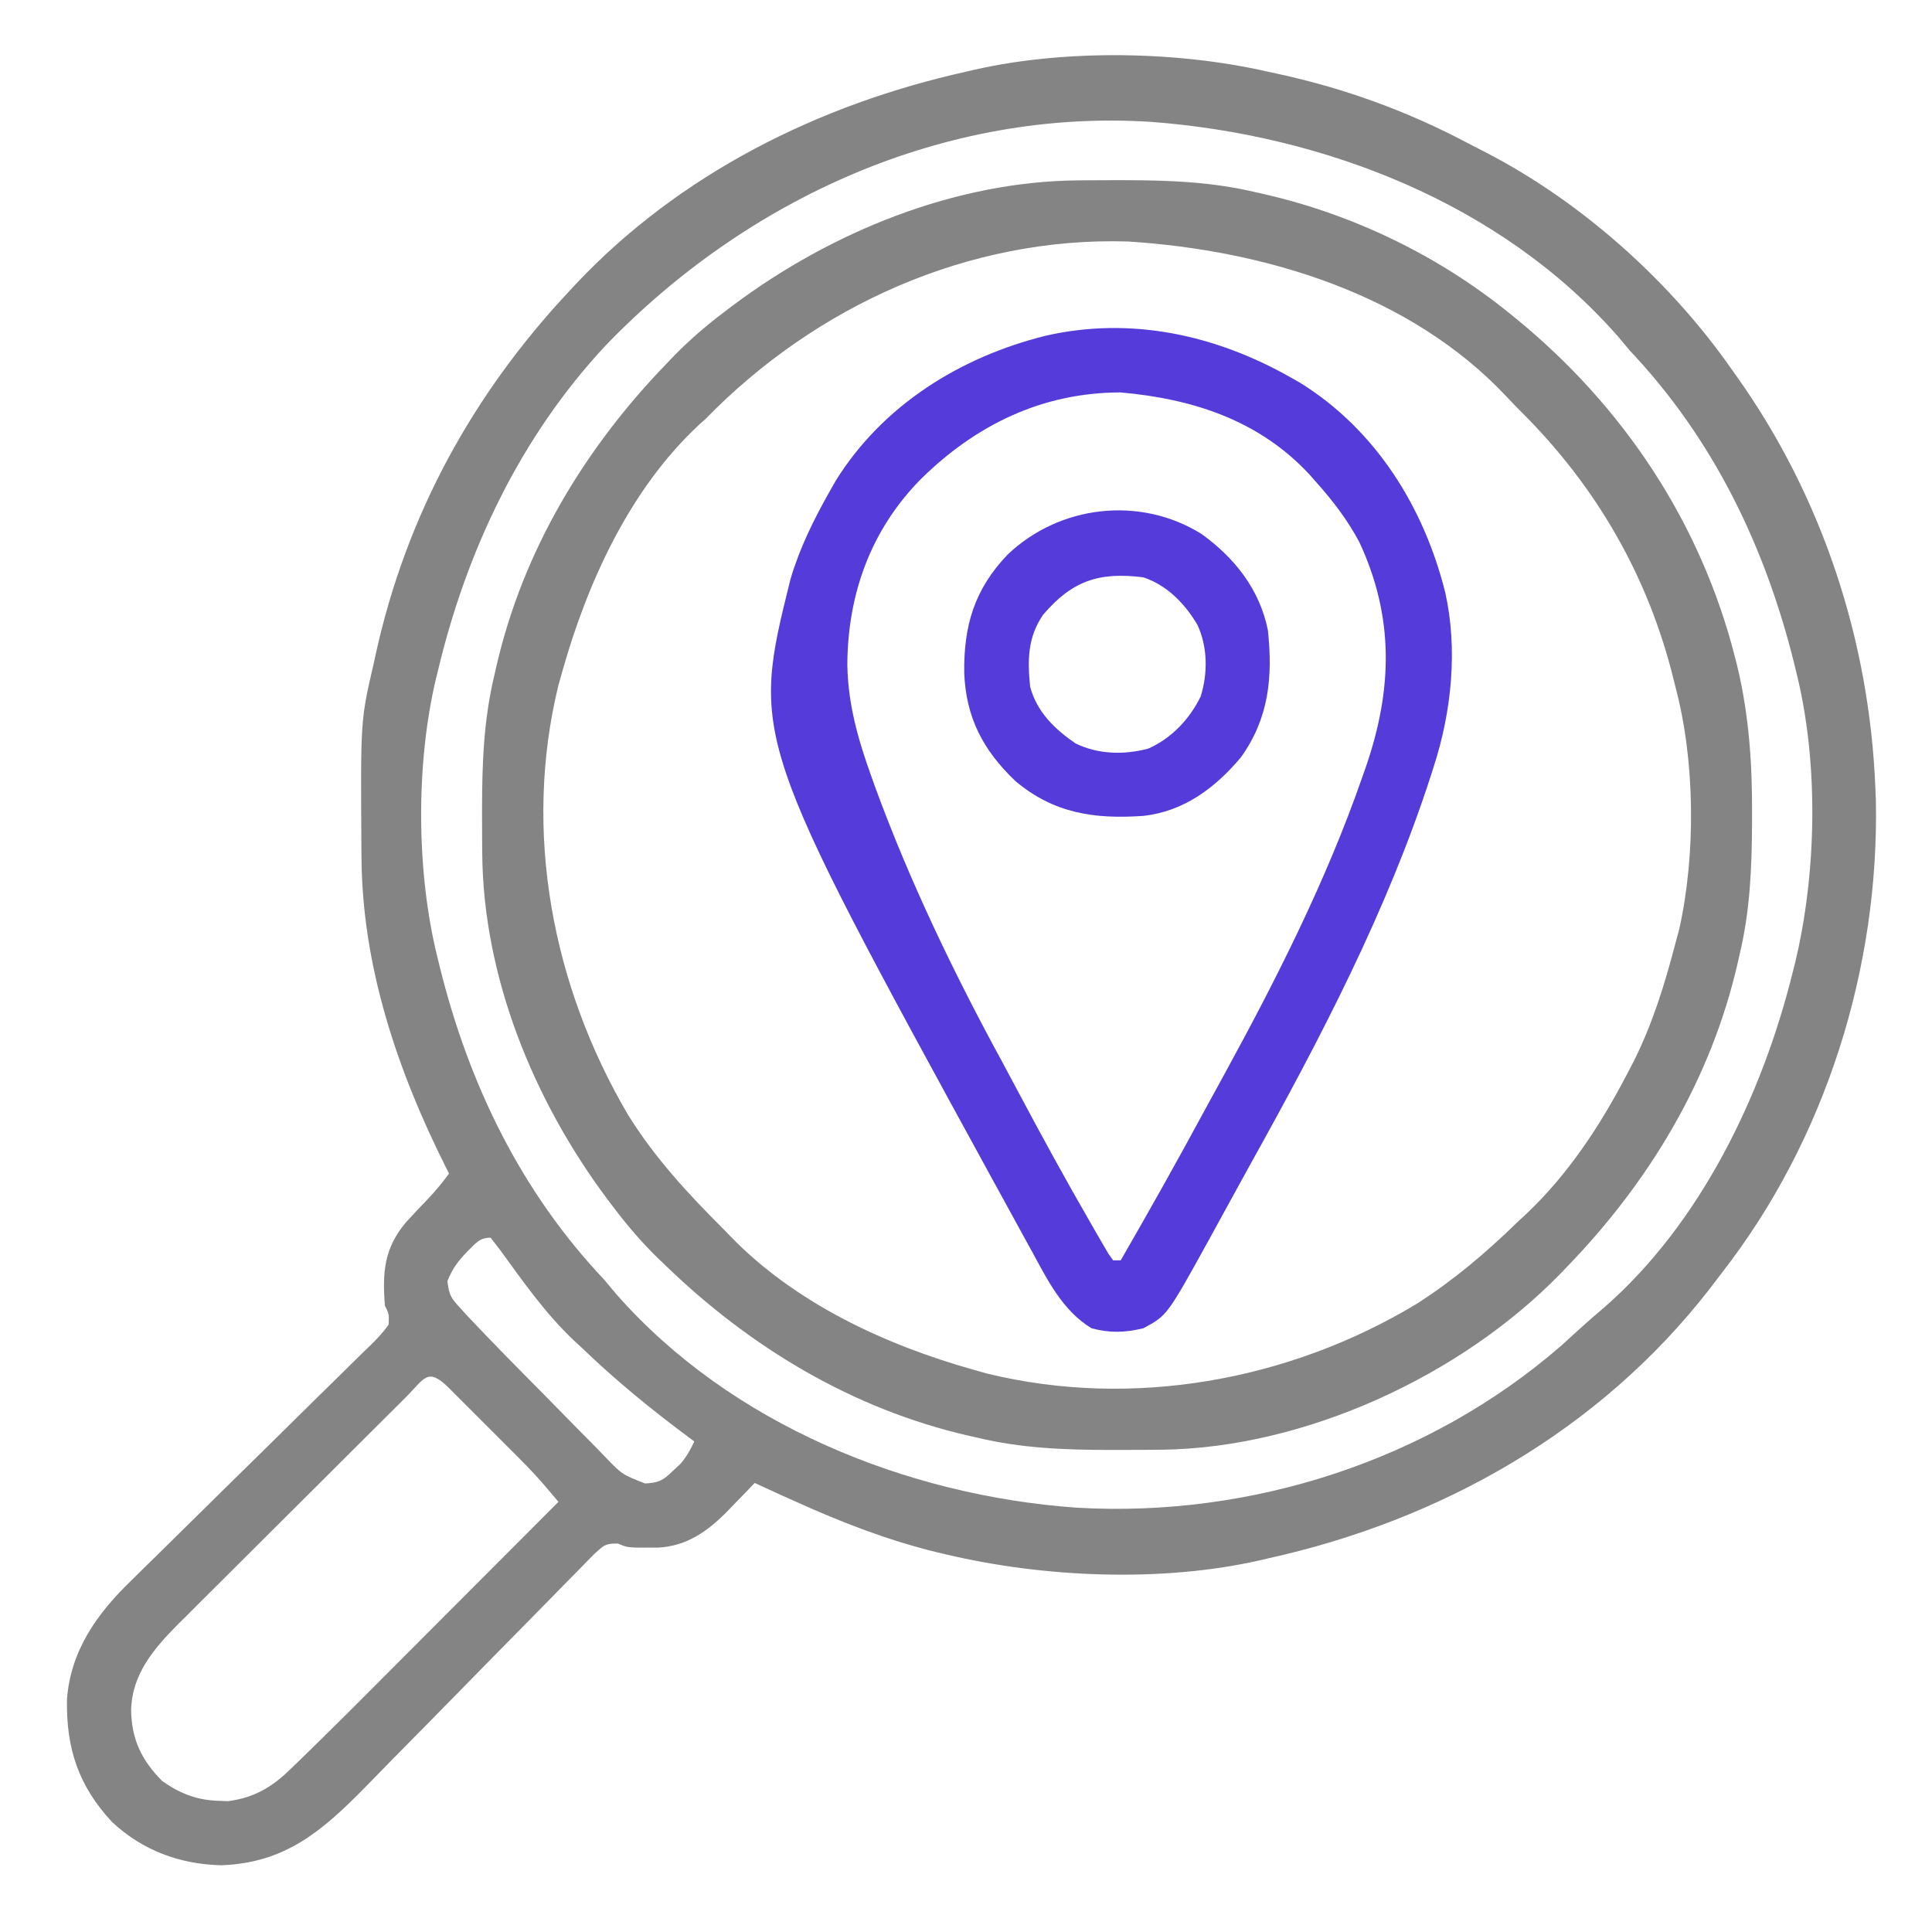 <?xml version="1.0" encoding="UTF-8"?>
<svg version="1.1" xmlns="http://www.w3.org/2000/svg" width="512" height="512">
<path d="M0 0 C0.801 0.172 1.603 0.343 2.428 0.52 C20.326 4.387 37.123 10.498 53.285 19.092 C54.806 19.897 56.339 20.677 57.875 21.453 C83.267 34.603 106.703 55.616 123 79 C123.401 79.562 123.802 80.124 124.215 80.703 C146.949 112.653 159.465 150.866 161 190 C161.041 190.969 161.083 191.939 161.125 192.938 C162.055 237.592 147.765 283.112 120.266 318.376 C119.141 319.819 118.038 321.28 116.938 322.742 C87.806 360.181 45.879 383.887 0 394 C-0.761 394.178 -1.522 394.356 -2.307 394.539 C-28.242 400.401 -59.298 399.062 -85 393 C-85.912 392.786 -86.824 392.571 -87.763 392.351 C-100.724 389.187 -112.862 384.486 -125 379 C-126.198 378.465 -127.395 377.93 -128.629 377.379 C-131.093 376.268 -133.551 375.145 -136 374 C-136.785 374.82 -137.57 375.64 -138.379 376.484 C-139.44 377.573 -140.501 378.662 -141.562 379.75 C-142.076 380.289 -142.59 380.828 -143.119 381.383 C-148.365 386.727 -153.928 390.743 -161.621 391.133 C-162.551 391.13 -163.48 391.128 -164.438 391.125 C-165.364 391.128 -166.291 391.13 -167.246 391.133 C-170 391 -170 391 -172.206 390.063 C-175.592 389.987 -176.014 390.543 -178.45 392.763 C-179.803 394.113 -181.139 395.48 -182.461 396.86 C-183.196 397.601 -183.93 398.342 -184.686 399.106 C-186.282 400.721 -187.87 402.343 -189.453 403.971 C-191.963 406.553 -194.491 409.116 -197.024 411.675 C-202.408 417.121 -207.767 422.591 -213.125 428.062 C-219.314 434.38 -225.513 440.687 -231.733 446.974 C-234.214 449.49 -236.678 452.022 -239.142 454.555 C-250.598 466.222 -260.379 474.711 -277.375 475.312 C-288.323 475.053 -298.209 471.401 -306.262 463.891 C-315.233 454.272 -318.502 444.314 -318.246 431.238 C-317.276 418.473 -310.302 408.634 -301.326 399.968 C-300.583 399.233 -299.839 398.498 -299.073 397.741 C-297.473 396.163 -295.869 394.59 -294.26 393.021 C-291.717 390.538 -289.187 388.042 -286.661 385.541 C-279.481 378.441 -272.276 371.367 -265.066 364.299 C-260.644 359.962 -256.236 355.611 -251.837 351.251 C-250.159 349.594 -248.475 347.943 -246.786 346.298 C-244.433 344.007 -242.099 341.699 -239.768 339.385 C-238.711 338.37 -238.711 338.37 -237.632 337.334 C-235.921 335.616 -234.357 334.009 -233 332 C-232.891 329.232 -232.891 329.232 -234 327 C-234.682 318.222 -234.224 311.828 -228.457 304.98 C-226.544 302.857 -224.582 300.787 -222.594 298.734 C-220.527 296.555 -218.765 294.413 -217 292 C-217.266 291.474 -217.533 290.948 -217.807 290.406 C-230.693 264.725 -240.036 237.098 -240.203 208.074 C-240.21 207.253 -240.217 206.432 -240.225 205.586 C-240.449 171.823 -240.449 171.823 -237 157 C-236.812 156.133 -236.624 155.267 -236.43 154.374 C-228.307 117.473 -210.752 85.469 -185 58 C-184.31 57.259 -184.31 57.259 -183.607 56.504 C-156.002 27.093 -119.055 8.687 -80 0 C-79.234 -0.179 -78.469 -0.359 -77.68 -0.543 C-53.646 -5.974 -23.966 -5.497 0 0 Z M-175.633 72.699 C-198.158 96.876 -212.428 127.062 -220 159 C-220.165 159.667 -220.33 160.334 -220.5 161.021 C-225.86 183.659 -225.675 212.454 -220 235 C-219.801 235.816 -219.603 236.631 -219.398 237.472 C-211.687 268.397 -197.984 296.728 -176 320 C-174.891 321.309 -173.787 322.621 -172.688 323.938 C-142.419 358.431 -95.703 377.37 -50.691 380.551 C-4.491 383.259 42.702 368.099 77.734 337.621 C79.409 336.121 81.074 334.61 82.727 333.086 C84.839 331.148 87 329.29 89.188 327.438 C114.651 305.194 130.971 271.289 139 239 C139.21 238.175 139.421 237.35 139.637 236.5 C145.476 212.533 146.046 183.022 140 159 C139.702 157.777 139.702 157.777 139.398 156.528 C131.687 125.603 117.984 97.272 96 74 C94.891 72.691 93.787 71.379 92.688 70.062 C61.806 34.87 14.789 16.745 -30.953 13.297 C-85.761 9.773 -138.121 33.684 -175.633 72.699 Z M-212.062 312.562 C-214.655 315.264 -215.996 316.99 -217.438 320.5 C-216.963 324.294 -216.523 324.91 -214.061 327.612 C-213.422 328.314 -212.783 329.017 -212.125 329.741 C-205.646 336.63 -198.998 343.35 -192.339 350.066 C-190.438 351.985 -188.546 353.912 -186.661 355.847 C-183.926 358.653 -181.167 361.435 -178.406 364.215 C-177.148 365.515 -177.148 365.515 -175.865 366.841 C-171.185 371.729 -171.185 371.729 -165.06 374.13 C-161.427 373.976 -160.268 373.321 -157.688 370.812 C-157.031 370.2 -156.375 369.588 -155.699 368.957 C-154.035 367.04 -153.084 365.277 -152 363 C-152.447 362.669 -152.894 362.338 -153.354 361.997 C-163.438 354.496 -172.959 346.729 -182 338 C-182.975 337.103 -182.975 337.103 -183.969 336.188 C-191.457 329.123 -197.526 320.425 -203.562 312.125 C-204.367 311.094 -205.171 310.062 -206 309 C-208.975 309 -209.947 310.539 -212.062 312.562 Z M-228.628 351.467 C-229.32 352.154 -230.013 352.842 -230.727 353.551 C-233.033 355.842 -235.335 358.138 -237.637 360.434 C-239.235 362.026 -240.834 363.619 -242.432 365.212 C-245.793 368.562 -249.151 371.914 -252.508 375.267 C-256.797 379.551 -261.095 383.826 -265.396 388.098 C-268.707 391.39 -272.011 394.688 -275.313 397.989 C-276.893 399.567 -278.476 401.142 -280.062 402.714 C-282.29 404.925 -284.509 407.146 -286.725 409.369 C-287.375 410.01 -288.026 410.651 -288.695 411.311 C-295.224 417.899 -301.043 424.642 -301.25 434.25 C-301.137 441.925 -298.443 447.557 -293 453 C-288.179 456.391 -283.622 458.123 -277.75 458.25 C-277.044 458.276 -276.337 458.302 -275.609 458.328 C-268.708 457.46 -263.818 454.572 -258.954 449.761 C-258.406 449.237 -257.859 448.713 -257.294 448.174 C-255.515 446.463 -253.756 444.734 -252 443 C-251.407 442.419 -250.814 441.838 -250.203 441.239 C-245.68 436.801 -241.203 432.318 -236.73 427.828 C-235.314 426.41 -233.898 424.992 -232.482 423.575 C-228.799 419.888 -225.119 416.198 -221.439 412.508 C-217.667 408.725 -213.891 404.945 -210.115 401.164 C-202.741 393.779 -195.369 386.39 -188 379 C-188.933 377.9 -189.868 376.802 -190.804 375.705 C-191.324 375.093 -191.844 374.481 -192.38 373.851 C-194.95 370.914 -197.694 368.163 -200.457 365.41 C-201.045 364.821 -201.634 364.231 -202.24 363.624 C-203.47 362.394 -204.701 361.164 -205.933 359.936 C-207.828 358.047 -209.718 356.151 -211.607 354.256 C-212.807 353.057 -214.007 351.858 -215.207 350.66 C-215.774 350.092 -216.34 349.523 -216.924 348.937 C-222.746 343.15 -223.403 346.251 -228.628 351.467 Z " fill="#848484" transform="translate(336,19)"/>
<path d="M0 0 C0.737 -0.007 1.473 -0.014 2.232 -0.021 C4.596 -0.039 6.96 -0.045 9.324 -0.047 C10.132 -0.048 10.94 -0.048 11.772 -0.049 C23.766 -0.033 35.302 0.387 47.012 3.203 C47.728 3.364 48.444 3.525 49.182 3.691 C72.689 9.072 95.297 20.022 114.012 35.203 C114.549 35.639 115.087 36.075 115.641 36.524 C144.139 59.783 164.728 90.647 173.824 126.453 C174.019 127.22 174.214 127.986 174.415 128.776 C177.523 141.78 178.388 154.584 178.324 167.891 C178.321 169.08 178.321 169.08 178.319 170.293 C178.273 182.164 177.798 193.616 175.012 205.203 C174.851 205.919 174.69 206.635 174.524 207.373 C167.434 238.347 150.994 265.577 129.012 288.203 C128.483 288.755 127.953 289.307 127.408 289.875 C101.138 316.824 59.942 335.85 22.102 336.393 C21.416 336.397 20.73 336.402 20.023 336.406 C19.287 336.413 18.55 336.42 17.791 336.428 C15.427 336.445 13.063 336.451 10.699 336.453 C9.891 336.454 9.084 336.454 8.252 336.455 C-3.743 336.439 -15.278 336.019 -26.988 333.203 C-27.704 333.042 -28.42 332.881 -29.158 332.715 C-60.132 325.626 -87.363 309.185 -109.988 287.203 C-110.539 286.675 -111.09 286.148 -111.658 285.604 C-115.961 281.414 -119.737 276.987 -123.363 272.203 C-123.925 271.463 -124.487 270.722 -125.065 269.959 C-144.552 243.869 -157.981 211.1 -158.191 178.215 C-158.198 177.478 -158.205 176.742 -158.213 175.983 C-158.23 173.619 -158.237 171.255 -158.238 168.891 C-158.239 168.083 -158.24 167.275 -158.24 166.443 C-158.224 154.448 -157.804 142.913 -154.988 131.203 C-154.827 130.487 -154.666 129.771 -154.5 129.033 C-147.411 98.06 -130.97 70.829 -108.988 48.203 C-108.461 47.652 -107.933 47.101 -107.389 46.533 C-103.199 42.23 -98.772 38.454 -93.988 34.828 C-93.248 34.266 -92.507 33.705 -91.744 33.126 C-65.655 13.64 -32.885 0.211 0 0 Z M-98.988 63.203 C-99.806 63.936 -99.806 63.936 -100.641 64.684 C-119.014 81.704 -130.316 106.497 -136.988 130.203 C-137.325 131.398 -137.661 132.593 -138.008 133.824 C-147.463 172.622 -139.631 213.463 -119.591 247.582 C-112.448 259.09 -103.56 268.675 -93.988 278.203 C-93.459 278.753 -92.931 279.304 -92.386 279.871 C-75.179 297.594 -51.461 308.596 -27.988 315.203 C-26.793 315.54 -25.598 315.876 -24.367 316.223 C14.18 325.617 55.724 318.092 89.488 297.708 C99.187 291.492 107.785 284.239 116.012 276.203 C116.86 275.417 117.708 274.63 118.582 273.82 C129.638 263.319 137.972 250.653 145.012 237.203 C145.618 236.046 146.223 234.888 146.848 233.695 C151.919 223.621 155.179 213.096 158.012 202.203 C158.355 200.93 158.697 199.656 159.051 198.344 C163.446 178.543 163.245 153.779 158.012 134.203 C157.738 133.09 157.738 133.09 157.458 131.955 C150.719 104.846 137.124 81.29 117.434 61.629 C116.033 60.226 114.646 58.808 113.301 57.352 C87.719 30.088 49.243 18.538 13.012 16.203 C-29.318 14.892 -69.793 33.24 -98.988 63.203 Z " fill="#848484" transform="translate(285.988,47.797)"/>
<path d="M0 0 C0.852 0.483 1.704 0.967 2.582 1.465 C22.608 13.913 35.364 34.422 41 57 C44.363 71.97 42.696 88.524 38 103 C37.726 103.865 37.452 104.73 37.169 105.622 C25.658 141.246 7.784 175.44 -10.368 208.057 C-11.869 210.765 -13.358 213.478 -14.843 216.195 C-16.169 218.621 -17.501 221.045 -18.834 223.468 C-19.78 225.19 -20.721 226.916 -21.662 228.641 C-32.706 248.633 -32.706 248.633 -39 252 C-43.894 253.188 -47.872 253.301 -52.75 252 C-60.467 247.251 -64.333 239.325 -68.562 231.562 C-69.17 230.462 -69.777 229.362 -70.402 228.228 C-72.277 224.823 -74.139 221.412 -76 218 C-77.103 215.991 -78.206 213.982 -79.309 211.973 C-142.986 95.567 -142.986 95.567 -132.5 53.438 C-130.042 45.122 -126.265 37.518 -122 30 C-121.517 29.148 -121.033 28.296 -120.535 27.418 C-108.087 7.392 -87.578 -5.364 -65 -11 C-42.313 -16.223 -19.781 -11.222 0 0 Z M-98 27 C-111.272 40.483 -117.374 57.535 -117.449 76.263 C-117.252 86.812 -114.551 96.131 -111 106 C-110.667 106.927 -110.335 107.853 -109.992 108.808 C-100.831 133.786 -89.062 158.209 -76.325 181.557 C-74.79 184.387 -73.281 187.23 -71.773 190.074 C-65.773 201.359 -59.637 212.555 -53.25 223.625 C-52.355 225.191 -52.355 225.191 -51.442 226.788 C-50.889 227.737 -50.336 228.686 -49.766 229.664 C-49.279 230.504 -48.792 231.344 -48.29 232.209 C-47.864 232.8 -47.439 233.391 -47 234 C-46.34 234 -45.68 234 -45 234 C-37.36 220.762 -29.883 207.448 -22.625 193.998 C-20.92 190.852 -19.197 187.717 -17.473 184.582 C-3.649 159.303 9.523 133.255 19 106 C19.312 105.116 19.624 104.232 19.945 103.321 C27.016 82.796 27.551 63.686 18.25 43.688 C15.143 37.879 11.379 32.905 7 28 C6.322 27.228 5.644 26.456 4.945 25.66 C-8.434 11.325 -25.96 5.69 -45 4 C-65.777 4 -83.396 12.596 -98 27 Z " fill="#563bdb" transform="translate(342,100)"/>
<path d="M0 0 C8.803 6.34 15.419 14.726 17.582 25.492 C18.92 37.909 17.857 48.881 10.395 59.242 C3.582 67.327 -4.723 73.555 -15.489 74.715 C-28.4 75.611 -39.168 74.045 -49.352 65.465 C-57.87 57.333 -62.42 48.684 -62.889 36.857 C-63.044 24.343 -60.226 14.719 -51.418 5.492 C-37.638 -7.663 -16.313 -10.173 0 0 Z M-41.973 21.395 C-46.098 27.381 -46.134 33.442 -45.418 40.492 C-43.645 47.137 -38.971 51.666 -33.418 55.492 C-27.419 58.433 -20.535 58.591 -14.105 56.875 C-7.977 54.17 -3.178 49.084 -0.246 43.102 C1.696 36.983 1.642 29.905 -1.105 24.055 C-4.412 18.471 -9.15 13.559 -15.418 11.492 C-27.256 9.995 -34.33 12.454 -41.973 21.395 Z " fill="#563bdb" transform="translate(318.418,141.508)"/>
</svg>
